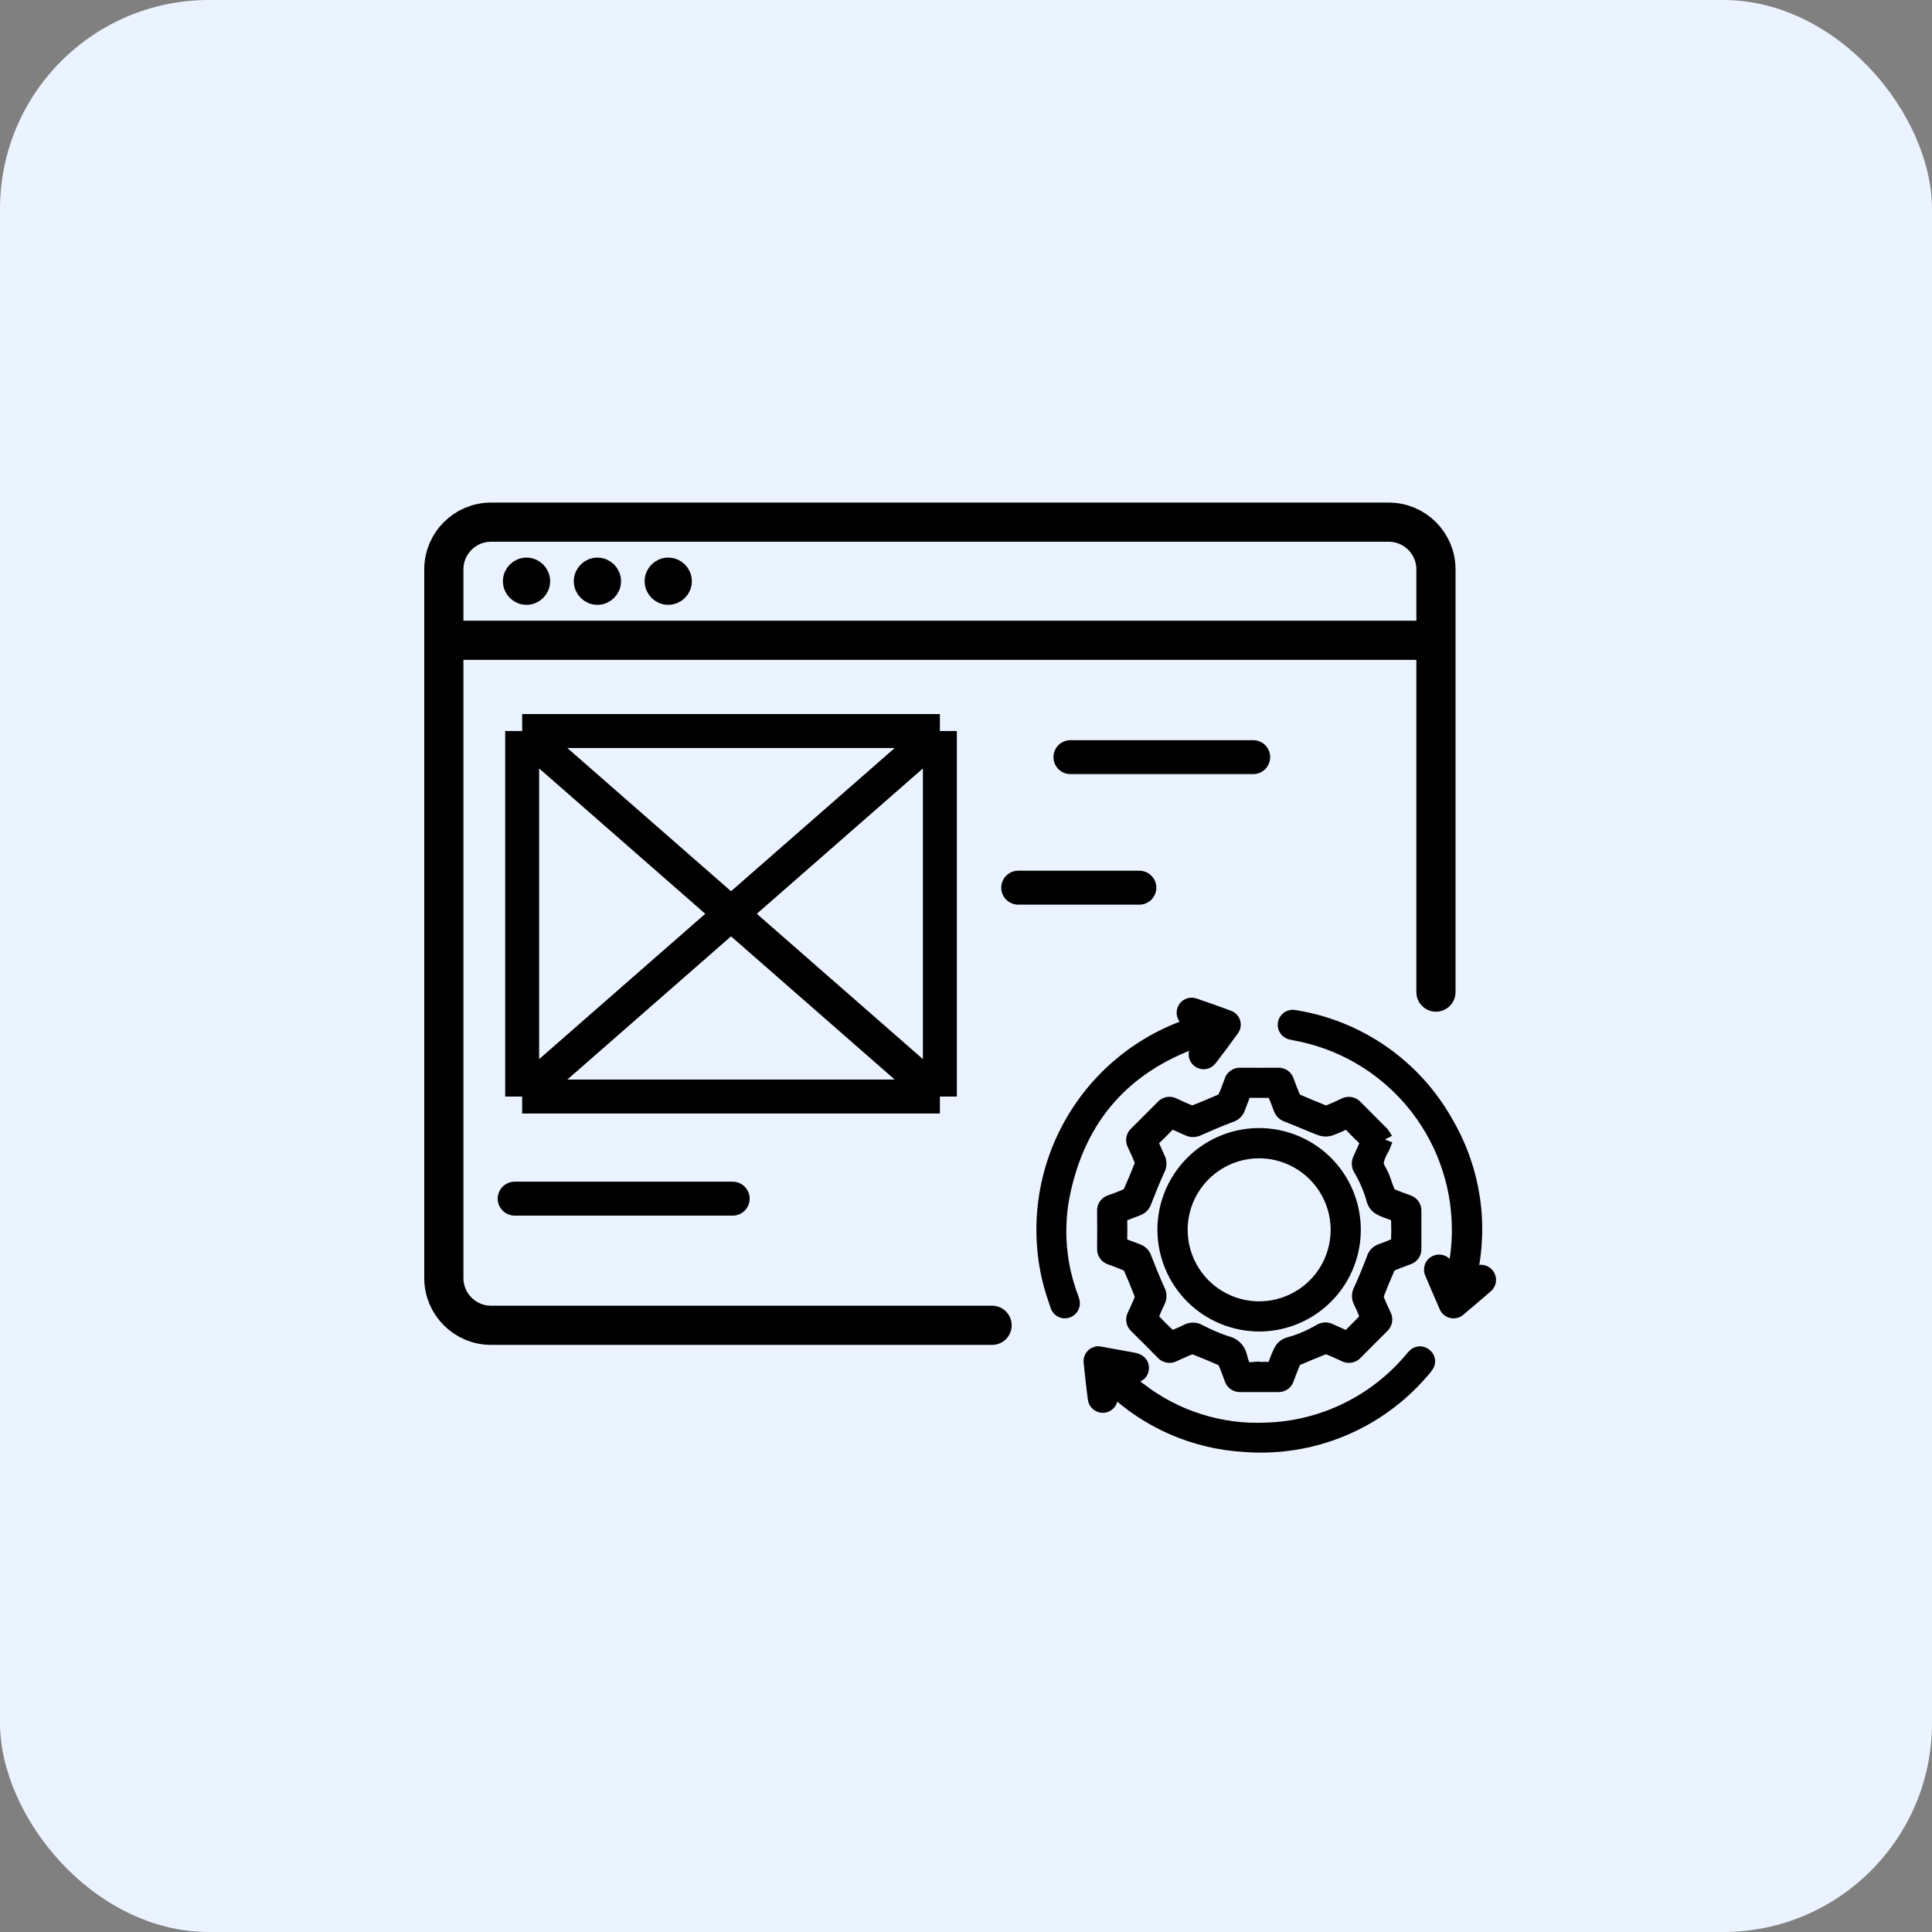 <svg width="74" height="74" viewBox="0 0 74 74" fill="none" xmlns="http://www.w3.org/2000/svg">
<rect x="0" y="0" width="74" height="74" fill="#808080" stroke="none"/>
<rect width="74" height="74" rx="8" fill="#EAF3FF"/>
<path d="M38 50.762H18.809C17.81 50.762 17 49.952 17 48.952V21.809C17 20.81 17.81 20 18.809 20H53.191C54.19 20 55 20.81 55 21.809V38" stroke="black" stroke-width="1.5" stroke-linecap="round"/>
<path d="M17 24.524H55" stroke="black" stroke-width="1.5"/>
<circle cx="20.167" cy="22.262" r="0.452" fill="black" stroke="black" stroke-width="0.905"/>
<circle cx="22.882" cy="22.262" r="0.452" fill="black" stroke="black" stroke-width="0.905"/>
<circle cx="25.595" cy="22.262" r="0.452" fill="black" stroke="black" stroke-width="0.905"/>
<path d="M19.713 45.911H28.064" stroke="black" stroke-width="1.3" stroke-linecap="round" stroke-linejoin="round"/>
<path d="M41 29L48 29" stroke="black" stroke-width="1.3" stroke-linecap="round" stroke-linejoin="round"/>
<path d="M39 34L43.64 34" stroke="black" stroke-width="1.3" stroke-linecap="round" stroke-linejoin="round"/>
<path d="M20 28H36M20 28V42M20 28L36 42M36 28V42M36 28L20 42M36 42H20" stroke="black" stroke-width="1.3"/>
<path d="M53.047 43.645C53.003 43.756 52.967 43.851 52.926 43.944C52.814 44.122 52.734 44.318 52.691 44.524C52.687 44.708 52.841 44.892 52.916 45.08C52.991 45.268 53.05 45.468 53.13 45.657C53.159 45.726 53.211 45.783 53.276 45.819C53.484 45.913 53.699 45.99 53.914 46.067C53.983 46.087 54.043 46.13 54.084 46.189C54.125 46.248 54.144 46.32 54.138 46.391C54.136 46.871 54.138 47.351 54.138 47.831C54.143 47.9 54.124 47.968 54.084 48.025C54.045 48.081 53.986 48.122 53.92 48.141C53.706 48.219 53.491 48.298 53.283 48.391C53.217 48.424 53.163 48.48 53.132 48.548C52.988 48.876 52.851 49.208 52.721 49.542C52.693 49.617 52.691 49.698 52.715 49.774C52.794 49.982 52.889 50.183 52.983 50.385C53.019 50.447 53.032 50.52 53.02 50.591C53.008 50.662 52.972 50.727 52.918 50.774C52.576 51.112 52.237 51.452 51.901 51.793C51.853 51.846 51.788 51.882 51.717 51.894C51.646 51.905 51.573 51.892 51.511 51.856C51.304 51.761 51.096 51.665 50.885 51.58C50.824 51.558 50.757 51.558 50.696 51.58C50.347 51.718 50 51.861 49.655 52.01C49.597 52.038 49.549 52.084 49.521 52.143C49.429 52.357 49.345 52.576 49.266 52.795C49.247 52.862 49.206 52.92 49.149 52.961C49.093 53.001 49.024 53.02 48.955 53.016C48.469 53.016 47.984 53.016 47.498 53.016C47.432 53.019 47.367 53 47.312 52.962C47.258 52.923 47.218 52.868 47.199 52.804C47.12 52.591 47.044 52.375 46.951 52.167C46.914 52.096 46.855 52.039 46.782 52.005C46.454 51.861 46.123 51.723 45.789 51.593C45.719 51.567 45.642 51.564 45.571 51.587C45.358 51.668 45.152 51.766 44.944 51.861C44.881 51.895 44.808 51.907 44.737 51.893C44.666 51.88 44.603 51.842 44.557 51.787C44.224 51.449 43.889 51.114 43.551 50.781C43.495 50.736 43.458 50.672 43.444 50.602C43.43 50.531 43.442 50.458 43.477 50.395C43.574 50.189 43.67 49.981 43.752 49.769C43.775 49.698 43.773 49.622 43.746 49.553C43.614 49.214 43.473 48.877 43.328 48.544C43.3 48.48 43.251 48.428 43.189 48.396C42.981 48.304 42.767 48.225 42.553 48.146C42.483 48.128 42.422 48.086 42.381 48.027C42.339 47.968 42.32 47.897 42.325 47.825C42.33 47.345 42.33 46.866 42.325 46.386C42.319 46.314 42.339 46.243 42.38 46.184C42.422 46.126 42.483 46.084 42.553 46.066C42.762 45.991 42.971 45.915 43.173 45.823C43.243 45.785 43.299 45.724 43.331 45.651C43.476 45.323 43.614 44.992 43.745 44.658C43.771 44.589 43.773 44.513 43.75 44.442C43.668 44.23 43.572 44.023 43.475 43.816C43.44 43.753 43.429 43.68 43.442 43.609C43.456 43.539 43.494 43.475 43.55 43.429C43.887 43.096 44.222 42.761 44.555 42.424C44.601 42.369 44.665 42.331 44.736 42.318C44.806 42.305 44.879 42.316 44.942 42.351C45.149 42.448 45.356 42.545 45.569 42.627C45.639 42.649 45.716 42.646 45.785 42.619C46.118 42.488 46.449 42.35 46.778 42.206C46.85 42.173 46.91 42.118 46.948 42.048C47.04 41.846 47.116 41.636 47.191 41.427C47.209 41.358 47.251 41.297 47.31 41.255C47.368 41.213 47.44 41.194 47.511 41.2C47.991 41.203 48.471 41.203 48.951 41.2C49.02 41.194 49.088 41.212 49.145 41.251C49.202 41.29 49.243 41.348 49.263 41.414C49.344 41.634 49.425 41.852 49.519 42.066C49.552 42.127 49.605 42.175 49.668 42.203C50.002 42.349 50.338 42.489 50.676 42.622C50.745 42.648 50.822 42.65 50.892 42.627C51.1 42.547 51.302 42.455 51.503 42.358C51.567 42.32 51.643 42.306 51.717 42.319C51.79 42.332 51.857 42.37 51.905 42.428C52.237 42.766 52.576 43.097 52.908 43.435C52.96 43.5 53.006 43.571 53.044 43.645M48.234 52.454V52.467C48.383 52.467 48.532 52.461 48.679 52.469C48.718 52.476 48.758 52.466 48.791 52.444C48.823 52.421 48.845 52.386 48.852 52.347C48.915 52.146 48.993 51.95 49.084 51.76C49.136 51.657 49.225 51.576 49.332 51.533C49.768 51.417 50.186 51.242 50.574 51.012C50.626 50.978 50.687 50.958 50.75 50.955C50.813 50.952 50.875 50.967 50.93 50.996C51.116 51.084 51.308 51.159 51.492 51.248C51.525 51.271 51.564 51.28 51.603 51.274C51.642 51.269 51.677 51.248 51.702 51.217C51.91 50.996 52.131 50.79 52.338 50.569C52.358 50.543 52.371 50.513 52.377 50.48C52.383 50.448 52.382 50.415 52.373 50.384C52.301 50.192 52.219 50.003 52.128 49.82C52.098 49.759 52.084 49.691 52.087 49.624C52.09 49.556 52.109 49.49 52.143 49.431C52.322 49.033 52.489 48.628 52.645 48.219C52.662 48.157 52.694 48.099 52.738 48.051C52.782 48.004 52.837 47.967 52.898 47.945C53.092 47.878 53.284 47.804 53.47 47.719C53.5 47.703 53.525 47.682 53.545 47.656C53.564 47.629 53.578 47.599 53.584 47.567C53.595 47.258 53.595 46.95 53.584 46.642C53.578 46.609 53.564 46.579 53.544 46.552C53.525 46.526 53.499 46.504 53.47 46.489C53.278 46.402 53.07 46.349 52.884 46.252C52.781 46.199 52.701 46.111 52.659 46.003C52.542 45.567 52.367 45.149 52.137 44.761C52.102 44.709 52.083 44.648 52.08 44.585C52.077 44.523 52.092 44.461 52.121 44.405C52.21 44.22 52.286 44.028 52.373 43.844C52.396 43.812 52.405 43.772 52.399 43.733C52.393 43.694 52.373 43.659 52.342 43.634C52.123 43.425 51.908 43.212 51.7 42.992C51.676 42.961 51.642 42.94 51.603 42.934C51.564 42.928 51.525 42.938 51.493 42.961C51.306 43.058 51.112 43.142 50.913 43.212C50.802 43.24 50.685 43.233 50.578 43.191C50.159 43.031 49.749 42.845 49.331 42.684C49.274 42.668 49.221 42.639 49.178 42.599C49.134 42.56 49.1 42.51 49.079 42.455C49.005 42.251 48.929 42.048 48.841 41.85C48.826 41.824 48.806 41.801 48.781 41.784C48.756 41.767 48.727 41.756 48.697 41.751C48.389 41.742 48.08 41.751 47.772 41.745C47.736 41.739 47.7 41.748 47.67 41.769C47.64 41.789 47.62 41.821 47.612 41.856C47.541 42.055 47.46 42.25 47.388 42.448C47.365 42.506 47.329 42.558 47.283 42.599C47.237 42.641 47.182 42.671 47.122 42.687C46.708 42.846 46.299 43.016 45.894 43.197C45.837 43.229 45.774 43.246 45.709 43.248C45.644 43.25 45.58 43.237 45.521 43.209C45.335 43.121 45.145 43.043 44.96 42.956C44.93 42.936 44.893 42.928 44.858 42.933C44.822 42.939 44.79 42.959 44.768 42.987C44.554 43.21 44.336 43.428 44.114 43.641C44.085 43.664 44.066 43.696 44.061 43.732C44.055 43.768 44.064 43.805 44.084 43.835C44.171 44.02 44.248 44.212 44.336 44.396C44.364 44.455 44.377 44.519 44.375 44.584C44.373 44.649 44.355 44.712 44.323 44.769C44.142 45.173 43.973 45.582 43.813 45.997C43.797 46.056 43.767 46.112 43.725 46.158C43.683 46.204 43.631 46.239 43.573 46.262C43.381 46.333 43.192 46.414 42.997 46.479C42.956 46.488 42.92 46.512 42.897 46.547C42.873 46.582 42.864 46.624 42.871 46.666C42.878 46.957 42.88 47.248 42.871 47.539C42.865 47.583 42.876 47.629 42.902 47.665C42.928 47.702 42.967 47.727 43.011 47.736C43.2 47.801 43.383 47.881 43.571 47.948C43.629 47.969 43.681 48.004 43.723 48.05C43.765 48.095 43.796 48.15 43.813 48.21C43.972 48.624 44.141 49.033 44.322 49.438C44.354 49.494 44.373 49.557 44.375 49.622C44.378 49.687 44.365 49.752 44.338 49.81C44.247 49.999 44.159 50.193 44.084 50.39C44.075 50.419 44.074 50.449 44.079 50.479C44.085 50.509 44.097 50.537 44.115 50.561C44.327 50.786 44.544 51.005 44.769 51.215C44.796 51.234 44.828 51.247 44.86 51.253C44.893 51.258 44.926 51.256 44.958 51.247C45.145 51.176 45.328 51.096 45.506 51.006C45.572 50.974 45.645 50.959 45.718 50.963C45.792 50.967 45.863 50.989 45.926 51.028C46.258 51.202 46.604 51.35 46.96 51.47C47.079 51.492 47.189 51.547 47.278 51.63C47.366 51.712 47.429 51.818 47.459 51.935C47.508 52.114 47.554 52.35 47.685 52.435C47.816 52.521 48.048 52.454 48.236 52.454" fill="black"/>
<path d="M53.047 43.645C53.003 43.756 52.967 43.851 52.926 43.944C52.814 44.122 52.734 44.318 52.691 44.524C52.687 44.708 52.841 44.892 52.916 45.08C52.991 45.268 53.05 45.468 53.13 45.657C53.159 45.726 53.211 45.783 53.276 45.819C53.484 45.913 53.699 45.99 53.914 46.067C53.983 46.087 54.043 46.13 54.084 46.189C54.125 46.248 54.144 46.32 54.138 46.391C54.136 46.871 54.138 47.351 54.138 47.831C54.143 47.9 54.124 47.968 54.084 48.025C54.045 48.081 53.986 48.122 53.92 48.141C53.706 48.219 53.491 48.298 53.283 48.391C53.217 48.424 53.163 48.48 53.132 48.548C52.988 48.876 52.851 49.208 52.721 49.542C52.693 49.617 52.691 49.698 52.715 49.774C52.794 49.982 52.889 50.183 52.983 50.385C53.019 50.447 53.032 50.52 53.02 50.591C53.008 50.662 52.972 50.727 52.918 50.774C52.576 51.112 52.237 51.452 51.901 51.793C51.853 51.846 51.788 51.882 51.717 51.894C51.646 51.905 51.573 51.892 51.511 51.856C51.304 51.761 51.096 51.665 50.885 51.58C50.824 51.558 50.757 51.558 50.696 51.58C50.347 51.718 50 51.861 49.655 52.01C49.597 52.038 49.549 52.084 49.521 52.143C49.429 52.357 49.345 52.576 49.266 52.795C49.247 52.862 49.206 52.92 49.149 52.961C49.093 53.001 49.024 53.02 48.955 53.016C48.469 53.016 47.984 53.016 47.498 53.016C47.432 53.019 47.367 53 47.312 52.962C47.258 52.923 47.218 52.868 47.199 52.804C47.12 52.591 47.044 52.375 46.951 52.167C46.914 52.096 46.855 52.039 46.782 52.005C46.454 51.861 46.123 51.723 45.789 51.593C45.719 51.567 45.642 51.564 45.571 51.587C45.358 51.668 45.152 51.766 44.944 51.861C44.881 51.895 44.808 51.907 44.737 51.893C44.666 51.88 44.603 51.842 44.557 51.787C44.224 51.449 43.889 51.114 43.551 50.781C43.495 50.736 43.458 50.672 43.444 50.602C43.43 50.531 43.442 50.458 43.477 50.395C43.574 50.189 43.67 49.981 43.752 49.769C43.775 49.698 43.773 49.622 43.746 49.553C43.614 49.214 43.473 48.877 43.328 48.544C43.3 48.48 43.251 48.428 43.189 48.396C42.981 48.304 42.767 48.225 42.553 48.146C42.483 48.128 42.422 48.086 42.381 48.027C42.339 47.968 42.32 47.897 42.325 47.825C42.33 47.345 42.33 46.866 42.325 46.386C42.319 46.314 42.339 46.243 42.38 46.184C42.422 46.126 42.483 46.084 42.553 46.066C42.762 45.991 42.971 45.915 43.173 45.823C43.243 45.785 43.299 45.724 43.331 45.651C43.476 45.323 43.614 44.992 43.745 44.658C43.771 44.589 43.773 44.513 43.75 44.442C43.668 44.23 43.572 44.023 43.475 43.816C43.44 43.753 43.429 43.68 43.442 43.609C43.456 43.539 43.494 43.475 43.55 43.429C43.887 43.096 44.222 42.761 44.555 42.424C44.601 42.369 44.665 42.331 44.736 42.318C44.806 42.305 44.879 42.316 44.942 42.351C45.149 42.448 45.356 42.545 45.569 42.627C45.639 42.649 45.716 42.646 45.785 42.619C46.118 42.488 46.449 42.35 46.778 42.206C46.85 42.173 46.91 42.118 46.948 42.048C47.04 41.846 47.116 41.636 47.191 41.427C47.209 41.358 47.251 41.297 47.31 41.255C47.368 41.213 47.44 41.194 47.511 41.2C47.991 41.203 48.471 41.203 48.951 41.2C49.02 41.194 49.088 41.212 49.145 41.251C49.202 41.29 49.243 41.348 49.263 41.414C49.344 41.634 49.425 41.852 49.519 42.066C49.552 42.127 49.605 42.175 49.668 42.203C50.002 42.349 50.338 42.489 50.676 42.622C50.745 42.648 50.822 42.65 50.892 42.627C51.1 42.547 51.302 42.455 51.503 42.358C51.567 42.32 51.643 42.306 51.717 42.319C51.79 42.332 51.857 42.37 51.905 42.428C52.237 42.766 52.576 43.097 52.908 43.435C52.96 43.5 53.006 43.571 53.044 43.645M48.234 52.454V52.467C48.383 52.467 48.532 52.461 48.679 52.469C48.718 52.476 48.758 52.466 48.791 52.444C48.823 52.421 48.845 52.386 48.852 52.347C48.915 52.146 48.993 51.95 49.084 51.76C49.136 51.657 49.225 51.576 49.332 51.533C49.768 51.417 50.186 51.242 50.574 51.012C50.626 50.978 50.687 50.958 50.75 50.955C50.813 50.952 50.875 50.967 50.93 50.996C51.116 51.084 51.308 51.159 51.492 51.248C51.525 51.271 51.564 51.28 51.603 51.274C51.642 51.269 51.677 51.248 51.702 51.217C51.91 50.996 52.131 50.79 52.338 50.569C52.358 50.543 52.371 50.513 52.377 50.48C52.383 50.448 52.382 50.415 52.373 50.384C52.301 50.192 52.219 50.003 52.128 49.82C52.098 49.759 52.084 49.691 52.087 49.624C52.09 49.556 52.109 49.49 52.143 49.431C52.322 49.033 52.489 48.628 52.645 48.219C52.662 48.157 52.694 48.099 52.738 48.051C52.782 48.004 52.837 47.967 52.898 47.945C53.092 47.878 53.284 47.804 53.47 47.719C53.5 47.703 53.525 47.682 53.545 47.656C53.564 47.629 53.578 47.599 53.584 47.567C53.595 47.258 53.595 46.95 53.584 46.642C53.578 46.609 53.564 46.579 53.544 46.552C53.525 46.526 53.499 46.504 53.47 46.489C53.278 46.402 53.07 46.349 52.884 46.252C52.781 46.199 52.701 46.111 52.659 46.003C52.542 45.567 52.367 45.149 52.137 44.761C52.102 44.709 52.083 44.648 52.08 44.585C52.077 44.523 52.092 44.461 52.121 44.405C52.21 44.22 52.286 44.028 52.373 43.844C52.396 43.812 52.405 43.772 52.399 43.733C52.393 43.694 52.373 43.659 52.342 43.634C52.123 43.425 51.908 43.212 51.7 42.992C51.676 42.961 51.642 42.94 51.603 42.934C51.564 42.928 51.525 42.938 51.493 42.961C51.306 43.058 51.112 43.142 50.913 43.212C50.802 43.24 50.685 43.233 50.578 43.191C50.159 43.031 49.749 42.845 49.331 42.684C49.274 42.668 49.221 42.639 49.178 42.599C49.134 42.56 49.1 42.51 49.079 42.455C49.005 42.251 48.929 42.048 48.841 41.85C48.826 41.824 48.806 41.801 48.781 41.784C48.756 41.767 48.727 41.756 48.697 41.751C48.389 41.742 48.08 41.751 47.772 41.745C47.736 41.739 47.7 41.748 47.67 41.769C47.64 41.789 47.62 41.821 47.612 41.856C47.541 42.055 47.46 42.25 47.388 42.448C47.365 42.506 47.329 42.558 47.283 42.599C47.237 42.641 47.182 42.671 47.122 42.687C46.708 42.846 46.299 43.016 45.894 43.197C45.837 43.229 45.774 43.246 45.709 43.248C45.644 43.25 45.58 43.237 45.521 43.209C45.335 43.121 45.145 43.043 44.96 42.956C44.93 42.936 44.893 42.928 44.858 42.933C44.822 42.939 44.79 42.959 44.768 42.987C44.554 43.21 44.336 43.428 44.114 43.641C44.085 43.664 44.066 43.696 44.061 43.732C44.055 43.768 44.064 43.805 44.084 43.835C44.171 44.02 44.248 44.212 44.336 44.396C44.364 44.455 44.377 44.519 44.375 44.584C44.373 44.649 44.355 44.712 44.323 44.769C44.142 45.173 43.973 45.582 43.813 45.997C43.797 46.056 43.767 46.112 43.725 46.158C43.683 46.204 43.631 46.239 43.573 46.262C43.381 46.333 43.192 46.414 42.997 46.479C42.956 46.488 42.92 46.512 42.897 46.547C42.873 46.582 42.864 46.624 42.871 46.666C42.878 46.957 42.88 47.248 42.871 47.539C42.865 47.583 42.876 47.629 42.902 47.665C42.928 47.702 42.967 47.727 43.011 47.736C43.2 47.801 43.383 47.881 43.571 47.948C43.629 47.969 43.681 48.004 43.723 48.05C43.765 48.095 43.796 48.15 43.813 48.21C43.972 48.624 44.141 49.033 44.322 49.438C44.354 49.494 44.373 49.557 44.375 49.622C44.378 49.687 44.365 49.752 44.338 49.81C44.247 49.999 44.159 50.193 44.084 50.39C44.075 50.419 44.074 50.449 44.079 50.479C44.085 50.509 44.097 50.537 44.115 50.561C44.327 50.786 44.544 51.005 44.769 51.215C44.796 51.234 44.828 51.247 44.86 51.253C44.893 51.258 44.926 51.256 44.958 51.247C45.145 51.176 45.328 51.096 45.506 51.006C45.572 50.974 45.645 50.959 45.718 50.963C45.792 50.967 45.863 50.989 45.926 51.028C46.258 51.202 46.604 51.35 46.96 51.47C47.079 51.492 47.189 51.547 47.278 51.63C47.366 51.712 47.429 51.818 47.459 51.935C47.508 52.114 47.554 52.35 47.685 52.435C47.816 52.521 48.048 52.454 48.236 52.454" stroke="black" stroke-width="0.607"/>
<path d="M45.942 39.192C45.796 39.137 45.678 39.098 45.564 39.05C45.529 39.039 45.495 39.021 45.467 38.997C45.438 38.973 45.415 38.943 45.398 38.91C45.382 38.876 45.373 38.84 45.371 38.802C45.369 38.765 45.375 38.727 45.388 38.693C45.401 38.659 45.42 38.628 45.444 38.602C45.469 38.575 45.499 38.554 45.532 38.539C45.565 38.525 45.6 38.517 45.636 38.516C45.672 38.515 45.708 38.522 45.742 38.535C46.173 38.682 46.603 38.834 47.031 38.994C47.073 39.006 47.111 39.028 47.143 39.058C47.174 39.088 47.198 39.126 47.211 39.168C47.224 39.209 47.226 39.254 47.217 39.297C47.209 39.34 47.189 39.38 47.161 39.413C46.888 39.793 46.607 40.168 46.322 40.539C46.301 40.568 46.275 40.593 46.244 40.611C46.213 40.63 46.179 40.643 46.144 40.648C46.108 40.654 46.072 40.652 46.037 40.643C46.002 40.635 45.97 40.619 45.941 40.598C45.912 40.577 45.888 40.55 45.869 40.519C45.851 40.488 45.839 40.453 45.834 40.418C45.829 40.382 45.831 40.346 45.84 40.311C45.849 40.277 45.865 40.244 45.887 40.215C46.003 40.047 46.129 39.885 46.268 39.697C46.226 39.699 46.184 39.704 46.142 39.712C43.103 40.688 41.254 42.733 40.654 45.871C40.423 47.155 40.542 48.477 41 49.698C41.015 49.741 41.031 49.783 41.044 49.827C41.068 49.895 41.064 49.97 41.033 50.035C41.002 50.1 40.947 50.151 40.88 50.176C40.845 50.189 40.807 50.195 40.77 50.193C40.732 50.19 40.695 50.18 40.662 50.163C40.629 50.146 40.599 50.122 40.576 50.092C40.552 50.063 40.535 50.029 40.526 49.992C40.412 49.651 40.293 49.311 40.214 48.962C39.743 46.937 40.056 44.81 41.091 43.007C42.126 41.204 43.804 39.86 45.79 39.245C45.83 39.233 45.87 39.217 45.942 39.192Z" fill="black" stroke="black" stroke-width="0.607"/>
<path d="M55.637 49.134C55.828 48.45 55.921 47.741 55.913 47.031C55.896 45.245 55.257 43.521 54.106 42.156C52.955 40.791 51.364 39.87 49.607 39.551C49.568 39.544 49.529 39.535 49.49 39.526C49.452 39.522 49.415 39.511 49.382 39.492C49.349 39.473 49.32 39.448 49.297 39.417C49.274 39.387 49.258 39.352 49.249 39.314C49.241 39.277 49.24 39.239 49.247 39.201C49.255 39.163 49.27 39.128 49.291 39.097C49.313 39.065 49.341 39.039 49.374 39.019C49.407 38.999 49.443 38.986 49.481 38.982C49.519 38.977 49.557 38.98 49.594 38.991C50.806 39.185 51.957 39.652 52.961 40.357C53.965 41.062 54.795 41.987 55.389 43.06C56.411 44.825 56.723 46.912 56.261 48.898C56.252 48.942 56.247 48.987 56.233 49.078C56.348 48.981 56.431 48.908 56.516 48.839C56.542 48.81 56.575 48.786 56.611 48.77C56.647 48.755 56.687 48.746 56.726 48.747C56.766 48.748 56.805 48.757 56.841 48.774C56.877 48.791 56.908 48.815 56.934 48.845C56.959 48.876 56.978 48.911 56.989 48.949C56.999 48.987 57.002 49.027 56.996 49.066C56.99 49.105 56.975 49.143 56.953 49.176C56.932 49.209 56.903 49.237 56.87 49.258C56.541 49.541 56.212 49.825 55.879 50.102C55.846 50.138 55.803 50.166 55.756 50.18C55.709 50.195 55.659 50.197 55.611 50.186C55.563 50.174 55.519 50.15 55.483 50.116C55.447 50.082 55.422 50.038 55.408 49.991C55.228 49.584 55.054 49.176 54.881 48.766C54.862 48.732 54.85 48.695 54.846 48.656C54.843 48.618 54.847 48.579 54.859 48.542C54.872 48.505 54.892 48.471 54.918 48.443C54.945 48.414 54.977 48.392 55.013 48.377C55.048 48.361 55.087 48.354 55.126 48.355C55.165 48.355 55.203 48.364 55.238 48.381C55.273 48.398 55.304 48.421 55.33 48.451C55.355 48.48 55.373 48.515 55.385 48.552C55.466 48.731 55.542 48.912 55.636 49.134" fill="black"/>
<path d="M55.637 49.134C55.828 48.45 55.921 47.741 55.913 47.031C55.896 45.245 55.257 43.521 54.106 42.156C52.955 40.791 51.364 39.87 49.607 39.551C49.568 39.544 49.529 39.535 49.49 39.526C49.452 39.522 49.415 39.511 49.382 39.492C49.349 39.473 49.32 39.448 49.297 39.417C49.274 39.387 49.258 39.352 49.249 39.314C49.241 39.277 49.24 39.239 49.247 39.201C49.255 39.163 49.27 39.128 49.291 39.097C49.313 39.065 49.341 39.039 49.374 39.019C49.407 38.999 49.443 38.986 49.481 38.982C49.519 38.977 49.557 38.98 49.594 38.991C50.806 39.185 51.957 39.652 52.961 40.357C53.965 41.062 54.795 41.987 55.389 43.06C56.411 44.825 56.723 46.912 56.261 48.898C56.252 48.942 56.247 48.987 56.233 49.078C56.348 48.981 56.431 48.908 56.516 48.839C56.542 48.81 56.575 48.786 56.611 48.77C56.647 48.755 56.687 48.746 56.726 48.747C56.766 48.748 56.805 48.757 56.841 48.774C56.877 48.791 56.908 48.815 56.934 48.845C56.959 48.876 56.978 48.911 56.989 48.949C56.999 48.987 57.002 49.027 56.996 49.066C56.99 49.105 56.975 49.143 56.953 49.176C56.932 49.209 56.903 49.237 56.87 49.258C56.541 49.541 56.212 49.825 55.879 50.102C55.846 50.138 55.803 50.166 55.756 50.18C55.709 50.195 55.659 50.197 55.611 50.186C55.563 50.174 55.519 50.15 55.483 50.116C55.447 50.082 55.422 50.038 55.408 49.991C55.228 49.584 55.054 49.176 54.881 48.766C54.862 48.732 54.85 48.695 54.846 48.656C54.843 48.618 54.847 48.579 54.859 48.542C54.872 48.505 54.892 48.471 54.918 48.443C54.945 48.414 54.977 48.392 55.013 48.377C55.048 48.361 55.087 48.354 55.126 48.355C55.165 48.355 55.203 48.364 55.238 48.381C55.273 48.398 55.304 48.421 55.33 48.451C55.355 48.48 55.373 48.515 55.385 48.552C55.466 48.731 55.542 48.912 55.636 49.134" stroke="black" stroke-width="0.607"/>
<path d="M42.455 52.975C42.476 53.18 42.497 53.338 42.506 53.496C42.513 53.533 42.511 53.571 42.502 53.607C42.493 53.643 42.477 53.677 42.455 53.706C42.432 53.736 42.404 53.76 42.371 53.779C42.339 53.797 42.303 53.808 42.266 53.811C42.228 53.814 42.191 53.81 42.156 53.798C42.12 53.787 42.087 53.768 42.059 53.743C42.031 53.719 42.008 53.689 41.992 53.655C41.976 53.621 41.967 53.585 41.965 53.547C41.908 53.094 41.854 52.641 41.81 52.187C41.801 52.142 41.804 52.094 41.818 52.05C41.833 52.006 41.859 51.967 41.893 51.936C41.928 51.905 41.97 51.884 42.015 51.874C42.061 51.864 42.108 51.867 42.152 51.881C42.573 51.955 42.994 52.032 43.414 52.111C43.628 52.151 43.73 52.274 43.702 52.442C43.674 52.61 43.536 52.684 43.318 52.65C43.173 52.627 43.03 52.6 42.886 52.575L42.862 52.615C43.114 52.826 43.355 53.05 43.617 53.247C45.008 54.324 46.736 54.872 48.493 54.793C49.564 54.761 50.616 54.502 51.58 54.034C52.544 53.566 53.398 52.9 54.086 52.079C54.124 52.029 54.166 51.983 54.212 51.941C54.258 51.896 54.319 51.871 54.383 51.87C54.447 51.869 54.509 51.892 54.556 51.935C54.584 51.954 54.608 51.978 54.626 52.005C54.644 52.033 54.656 52.065 54.662 52.097C54.668 52.13 54.667 52.164 54.66 52.196C54.653 52.228 54.639 52.259 54.619 52.286C54.558 52.376 54.49 52.46 54.414 52.538C53.585 53.497 52.542 54.248 51.369 54.729C50.197 55.21 48.927 55.409 47.663 55.31C45.769 55.202 43.975 54.422 42.605 53.109C42.568 53.075 42.53 53.042 42.455 52.975Z" fill="black" stroke="black" stroke-width="0.607"/>
<path d="M44.635 47.107C44.634 46.397 44.844 45.703 45.238 45.112C45.631 44.521 46.191 44.06 46.847 43.787C47.503 43.514 48.225 43.442 48.921 43.579C49.618 43.717 50.258 44.057 50.762 44.558C51.265 45.06 51.608 45.699 51.748 46.395C51.888 47.091 51.819 47.813 51.549 48.47C51.279 49.127 50.82 49.689 50.231 50.085C49.641 50.481 48.948 50.694 48.237 50.696C47.284 50.697 46.37 50.319 45.694 49.647C45.019 48.974 44.638 48.061 44.635 47.107ZM48.223 44.062C47.62 44.063 47.032 44.243 46.532 44.58C46.032 44.916 45.642 45.393 45.414 45.95C45.185 46.508 45.127 47.121 45.247 47.712C45.368 48.302 45.66 48.844 46.089 49.268C46.517 49.691 47.062 49.979 47.653 50.093C48.245 50.207 48.857 50.142 49.412 49.908C49.968 49.674 50.441 49.28 50.772 48.776C51.102 48.272 51.276 47.682 51.271 47.079C51.262 46.276 50.937 45.51 50.367 44.945C49.796 44.38 49.026 44.063 48.223 44.062Z" fill="black" stroke="black" stroke-width="0.607"/>
</svg>
